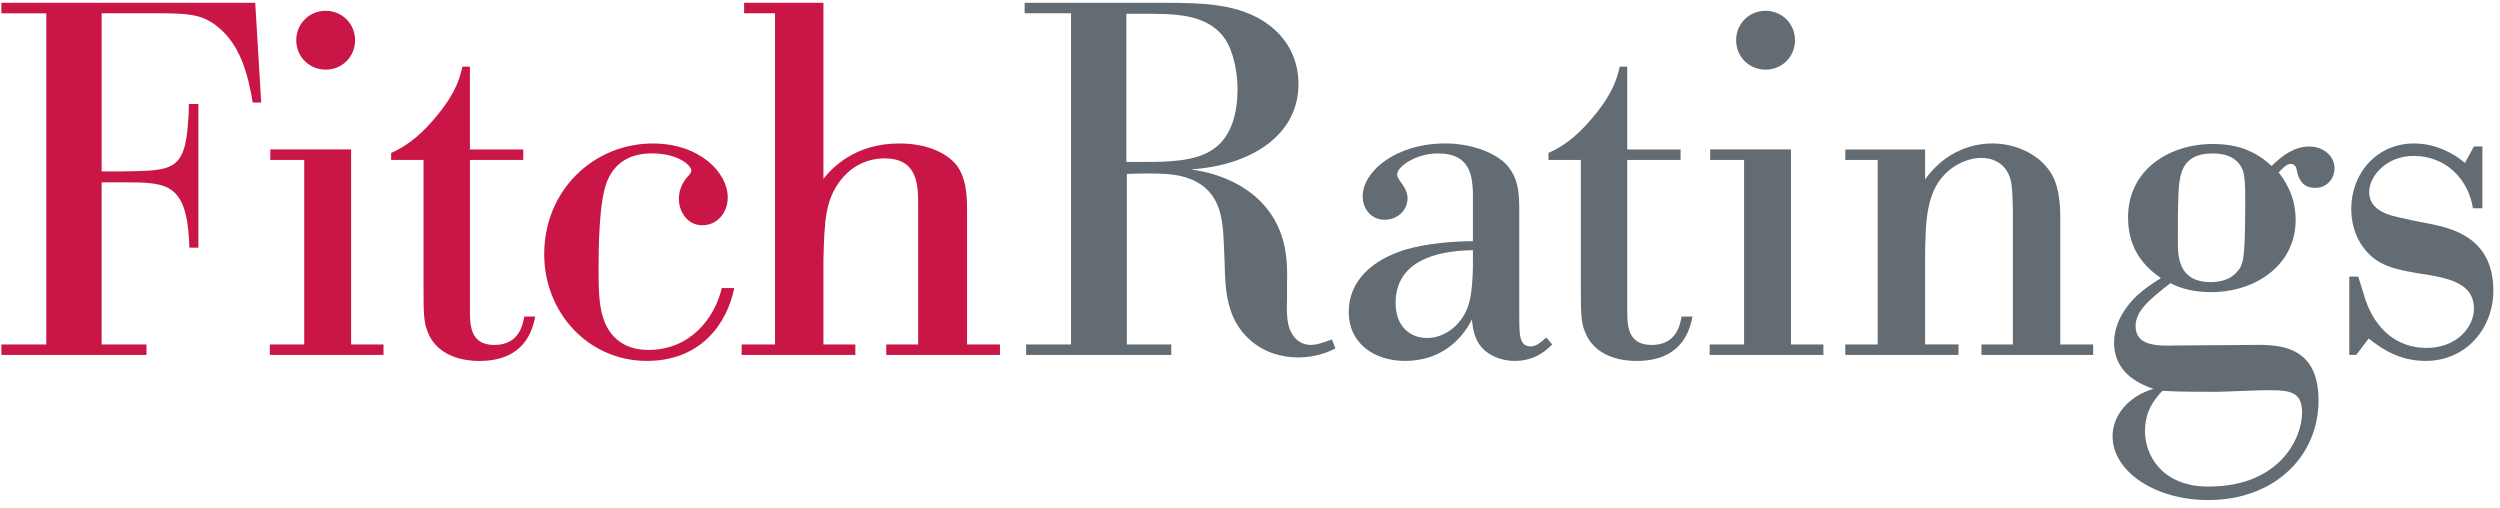 <svg width="261" height="53" viewBox="0 0 261 53" fill="none" xmlns="http://www.w3.org/2000/svg">
<path d="M19.773 25.86C19.565 19.09 17.536 19.038 12.9 19.038H10.609V35.959H15.296V37.052H0.144V35.959H4.832V1.39H0.144V0.294H26.646L27.27 10.707H26.386C25.867 7.581 25.034 4.719 22.846 2.896C21.023 1.336 19.359 1.387 15.556 1.387H10.612V17.891H12.797C16.963 17.84 18.472 17.786 19.2 15.546C19.565 14.505 19.721 12.008 19.721 10.859H20.711V25.854H19.773V25.86Z" fill="#CA1647"/>
<path d="M34.002 1.127C35.719 1.127 37.072 2.48 37.072 4.2C37.072 5.92 35.719 7.272 34.002 7.272C32.284 7.272 30.929 5.917 30.929 4.2C30.929 2.482 32.282 1.127 34.002 1.127ZM28.222 15.6H36.655V35.959H40.039V37.052H28.168V35.959H31.76V16.696H28.219V15.603L28.222 15.6Z" fill="#CA1647"/>
<path d="M54.633 16.696H49.061V32.213C49.061 33.828 49.01 36.013 51.612 36.013C54.214 36.013 54.579 33.882 54.736 33.046H55.88C55.62 34.296 54.89 37.682 50.049 37.682C47.498 37.682 45.415 36.692 44.634 34.609C44.217 33.62 44.217 32.475 44.217 29.819V16.696H40.834V15.968C42.762 15.133 44.323 13.677 45.624 12.063C47.655 9.615 48.02 8.054 48.277 6.959H49.059V15.603H54.63V16.696H54.633Z" fill="#CA1647"/>
<path d="M76.653 30.076C75.923 33.774 73.164 37.679 67.543 37.679C61.449 37.679 56.816 32.681 56.816 26.536C56.816 19.817 62.023 14.978 68.165 14.978C73.007 14.978 75.977 17.997 75.977 20.602C75.977 22.268 74.83 23.517 73.321 23.517C71.811 23.517 70.875 22.162 70.875 20.756C70.875 19.56 71.498 18.727 71.914 18.308C72.074 18.1 72.176 17.994 72.176 17.789C72.176 17.321 70.878 16.017 68.065 16.017C66.607 16.017 64.419 16.382 63.378 18.933C62.545 20.962 62.491 25.754 62.491 28.096C62.491 29.868 62.491 31.845 63.013 33.303C63.584 35.023 64.99 36.533 67.7 36.533C72.074 36.533 74.624 33.2 75.352 30.076H76.653Z" fill="#CA1647"/>
<path d="M77.686 0.294H85.966V18.676C86.853 17.532 89.246 14.978 93.88 14.978C96.795 14.978 98.721 15.968 99.711 17.061C100.907 18.413 100.961 20.547 100.961 21.954V35.959H104.396V37.052H92.525V35.959H95.857V21.643C95.857 19.455 95.908 16.539 92.368 16.539C91.848 16.539 89.558 16.539 87.788 18.779C86.174 20.861 86.068 22.944 85.966 27.161V35.959H89.298V37.052H77.427V35.959H80.913V1.387H77.684V0.294H77.686Z" fill="#CA1647"/>
<path d="M117.591 1.438V16.904H119.466C121.703 16.904 124.829 16.904 126.701 15.549C128.627 14.197 129.2 11.697 129.2 9.304C129.2 7.74 128.835 5.398 127.845 3.992C125.971 1.39 122.536 1.441 119.36 1.441H117.589L117.591 1.438ZM139.408 36.376C137.95 37.157 136.438 37.314 135.502 37.314C133.89 37.314 132.018 36.846 130.506 35.491C128.007 33.303 127.904 30.179 127.85 27.315L127.747 25.024C127.642 22.941 127.434 19.974 124.364 18.724C122.854 18.1 121.186 18.048 117.645 18.154V35.959H122.281V37.052H107.129V35.959H111.816V1.387H106.975V0.294H121.397C125.511 0.294 129.365 0.348 132.383 2.534C134.728 4.254 135.561 6.594 135.561 8.782C135.561 14.04 130.72 17.267 124.315 17.686C128.118 18.205 130.252 19.82 131.085 20.547C134.469 23.517 134.415 27.266 134.366 29.711V31.169C134.312 32.522 134.366 33.303 134.523 33.979C134.782 34.969 135.51 36.011 136.865 36.011C137.333 36.011 137.958 35.854 139.05 35.437L139.416 36.376H139.408Z" fill="#636B73"/>
<path d="M153.773 26.119C149.711 26.173 145.702 27.369 145.702 31.637C145.702 34.188 147.317 35.283 148.983 35.283C150.441 35.283 151.431 34.501 151.899 34.087C153.567 32.47 153.67 30.65 153.773 27.994V26.119ZM158.615 33.149C158.615 34.92 158.615 36.167 159.81 36.167C160.489 36.167 161.062 35.543 161.428 35.232L162.05 35.959C161.53 36.479 160.332 37.679 158.147 37.679C157.003 37.679 155.907 37.314 155.126 36.689C153.927 35.7 153.773 34.396 153.668 33.357C152.524 35.648 150.233 37.679 146.692 37.679C143.411 37.679 140.807 35.805 140.807 32.575C140.807 29.346 143.203 27.161 146.692 26.068C148.983 25.392 151.847 25.181 153.773 25.181V19.974C153.668 18.465 153.565 16.017 150.127 16.017C147.785 16.017 145.856 17.421 145.856 18.203C145.856 18.827 146.949 19.504 146.949 20.702C146.949 21.9 145.959 22.941 144.553 22.941C143.146 22.941 142.262 21.794 142.262 20.494C142.262 17.943 145.646 14.976 150.906 14.976C153.405 14.976 155.851 15.806 157.154 17.056C158.61 18.568 158.61 20.285 158.61 22.262V33.146L158.615 33.149Z" fill="#636B73"/>
<path d="M175.453 16.696H169.884V32.213C169.884 33.828 169.83 36.013 172.435 36.013C175.039 36.013 175.402 33.882 175.559 33.046H176.703C176.443 34.296 175.716 37.682 170.872 37.682C168.321 37.682 166.238 36.692 165.457 34.609C165.04 33.62 165.04 32.475 165.04 29.819V16.696H161.656V15.968C163.585 15.133 165.146 13.677 166.447 12.063C168.478 9.615 168.843 8.054 169.1 6.959H169.884V15.603H175.453V16.696Z" fill="#636B73"/>
<path d="M184.324 1.127C186.044 1.127 187.397 2.48 187.397 4.2C187.397 5.92 186.044 7.272 184.324 7.272C182.604 7.272 181.251 5.917 181.251 4.2C181.251 2.482 182.604 1.127 184.324 1.127ZM178.544 15.6H186.978V35.959H190.361V37.052H178.49V35.959H182.082V16.696H178.541V15.603L178.544 15.6Z" fill="#636B73"/>
<path d="M204.469 37.055H192.65V35.962H196.033V16.696H192.65V15.603H200.98V18.727C203.585 15.081 207.125 14.978 208.007 14.978C210.093 14.978 212.121 15.809 213.371 17.112C214.101 17.894 215.091 19.038 215.091 22.682V35.959H218.526V37.052H206.863V35.959H210.144V21.954C210.093 19.817 210.041 19.403 209.936 18.881C209.416 16.747 207.645 16.485 206.861 16.485C205.716 16.485 204.518 16.953 203.531 17.735C201.083 19.763 201.029 22.89 200.978 26.844V35.954H204.467V37.047L204.469 37.055Z" fill="#636B73"/>
<path d="M234.192 17.894C233.776 16.75 232.84 16.02 230.963 16.02C227.631 16.02 227.528 18.416 227.425 20.342C227.368 22.059 227.368 22.37 227.368 25.235C227.368 26.796 227.425 29.452 230.809 29.452C231.953 29.452 232.94 29.086 233.462 28.462C234.241 27.68 234.347 27.004 234.401 22.265C234.401 20.702 234.452 18.776 234.19 17.892M231.539 40.906C229.61 40.906 227.268 40.906 225.759 40.801C224.926 41.688 223.936 42.883 223.936 45.018C223.936 47.517 225.707 50.798 230.549 50.798C238.098 50.798 240.337 45.642 240.337 43.092C240.337 40.695 238.88 40.695 235.91 40.749L231.539 40.906ZM235.028 36.011C237.784 35.959 242.055 35.959 242.055 41.791C242.055 47.622 237.471 52.204 230.549 52.204C224.926 52.204 220.552 49.185 220.552 45.542C220.552 43.405 222.167 41.377 224.82 40.595C222.321 39.762 220.709 38.25 220.709 35.754C220.709 34.401 221.28 32.576 223.157 30.807C223.99 30.079 224.666 29.611 225.604 29.035C223.311 27.474 222.169 25.443 222.169 22.684C222.169 17.74 226.438 15.032 231.022 15.032C233.778 15.032 235.55 15.865 237.165 17.323C238.257 16.23 239.561 15.295 241.07 15.295C242.579 15.295 243.726 16.285 243.726 17.585C243.726 18.575 242.996 19.614 241.695 19.614C240.394 19.614 240.029 18.676 239.872 18.156L239.769 17.688C239.715 17.477 239.61 17.115 239.144 17.115C238.679 17.115 238.257 17.634 237.895 18C239.039 19.457 239.666 21.072 239.666 22.946C239.666 27.634 235.552 30.498 230.816 30.498C229.356 30.498 227.847 30.236 226.597 29.559C224.517 31.174 222.954 32.421 222.954 34.036C222.954 36.173 225.296 36.119 227.273 36.067L235.033 36.013L235.028 36.011Z" fill="#636B73"/>
<path d="M245.992 37.055H245.264V28.878H246.2L246.981 31.377C248.023 34.344 250.211 36.324 253.332 36.324C256.454 36.324 258.279 34.188 258.279 32.211C258.279 29.66 255.78 29.138 253.957 28.775L252.342 28.513C250.831 28.253 249.478 27.994 248.437 27.369C246.768 26.433 245.47 24.402 245.47 21.8C245.47 18.102 248.123 14.978 252.029 14.978C254.217 14.978 256.14 15.968 257.341 17.007L258.279 15.289H259.164V21.746H258.174C257.706 18.725 255.364 16.279 251.977 16.279C249.062 16.279 247.341 18.465 247.341 20.028C247.341 22.476 250.519 22.63 251.769 22.995L253.643 23.36C255.623 23.777 260.308 24.61 260.308 30.336C260.308 34.19 257.549 37.679 253.227 37.679C250.522 37.679 248.645 36.43 247.293 35.334L245.992 37.055Z" fill="#636B73"/>
</svg>
